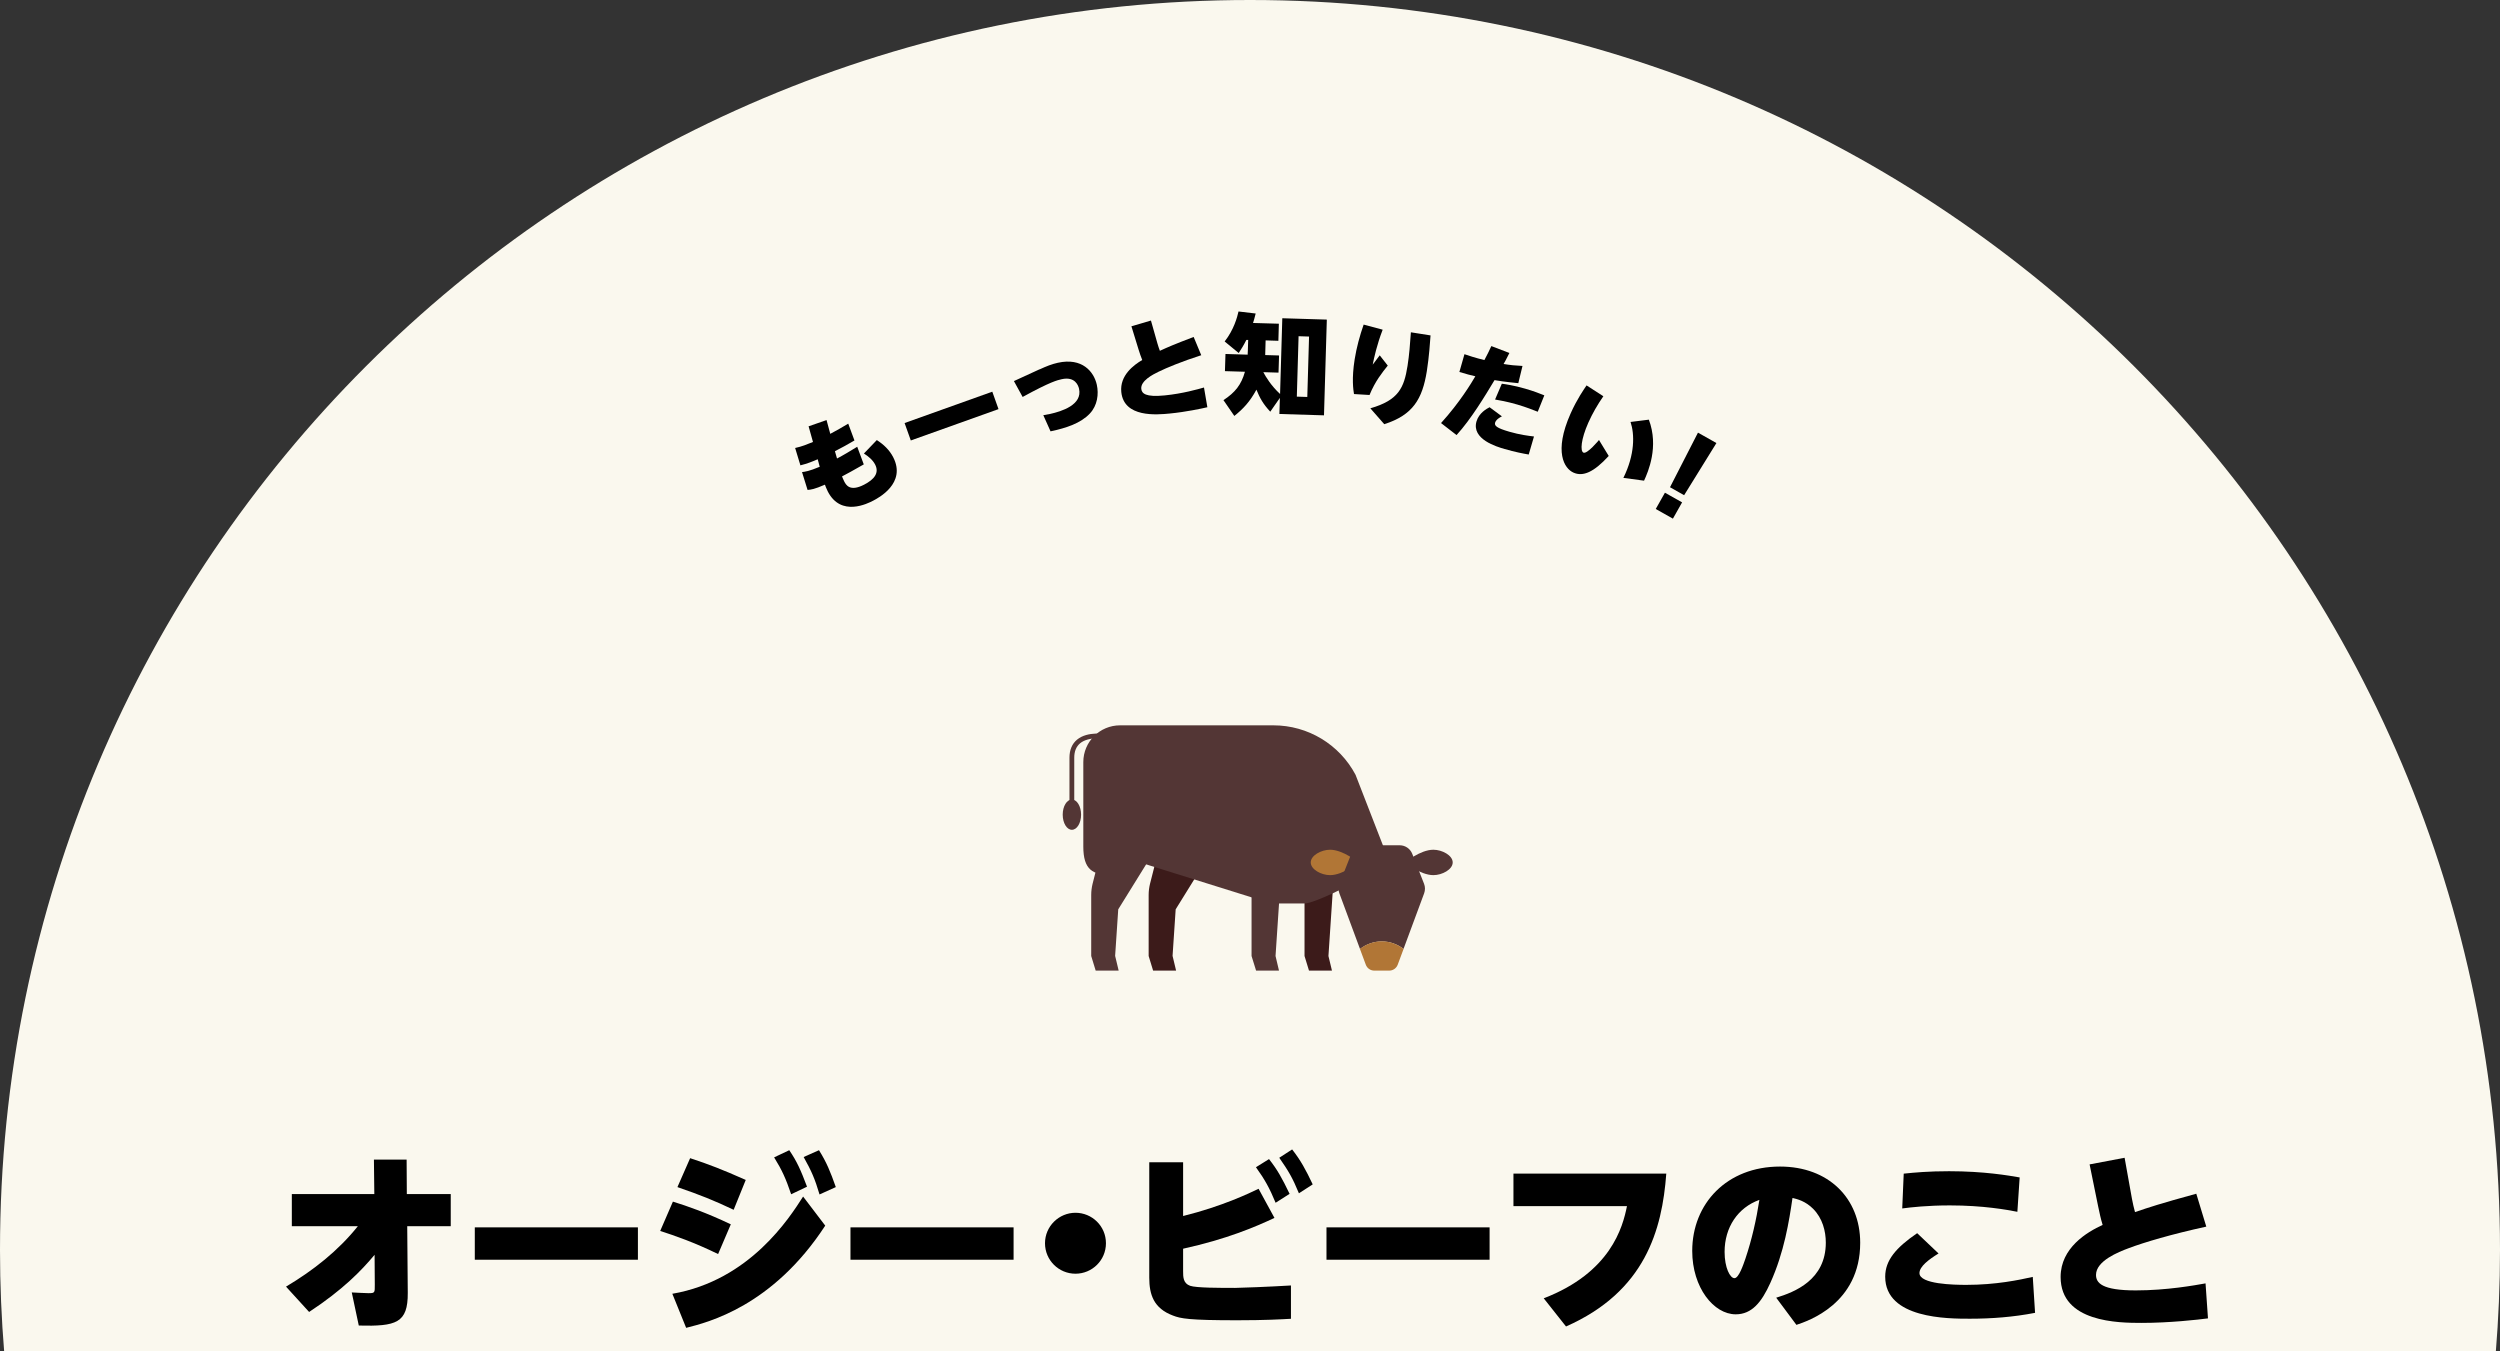 <?xml version="1.0" encoding="UTF-8"?><svg id="a" xmlns="http://www.w3.org/2000/svg" viewBox="0 0 370 200" width="370" height="200"><rect x="0" y="0" width="370" height="200" fill="#333333" stroke="none"/><defs><style>.b{fill:#faf8ee;}.c{fill:#b17636;}.d{fill:#533635;}.e{fill:#3c1b1a;}</style></defs><path class="b" d="M369.37,200.22c.41-5.02,.63-10.09,.63-15.22C370,82.83,287.17,0,185,0S0,82.83,0,185C0,190.12,.22,195.2,.63,200.22H369.37Z"/><path class="e" d="M174.06,143.65h-3.4l-.66-2.16v-9.04c0-.55,.07-1.1,.2-1.64l1.79-7.05h8.72l-6.71,10.82-.46,6.89,.52,2.17Z"/><polygon class="e" points="197.13 143.65 193.73 143.65 193.07 141.49 193.07 123.77 197.79 123.77 196.61 141.49 197.13 143.65"/><path class="d" d="M206.87,130.77h-6.69s-5.62,2.94-7.11,2.94h-4.95l-19.76-6.18-3.9,1.91c-2.76,.1-4.13-.76-4.13-4.13v-12.52c0-3,2.43-5.44,5.44-5.44h22.7c5.09,0,9.77,2.82,12.15,7.32l6.25,16.1Z"/><path class="d" d="M165.56,143.65h-3.4l-.66-2.16v-9.04c0-.55,.07-1.1,.2-1.64l1.79-7.05h8.72l-6.71,10.82-.46,6.89,.52,2.17Z"/><polygon class="d" points="189.29 143.65 185.9 143.65 185.23 141.49 185.23 123.77 189.96 123.77 188.78 141.49 189.29 143.65"/><g><path class="d" d="M212.14,125.76c-1.94,0-4.19,1.88-4.19,1.88,0,0,2.24,1.88,4.19,1.88,1.3,0,2.86-.84,2.86-1.88s-1.56-1.88-2.86-1.88Z"/><path class="c" d="M196.85,125.76c1.94,0,4.19,1.88,4.19,1.88,0,0-2.24,1.88-4.19,1.88-1.3,0-2.86-.84-2.86-1.88s1.56-1.88,2.86-1.88Z"/></g><g><path class="d" d="M207.72,140.45l3.05-8.23c.17-.46,.17-.97-.01-1.42l-1.75-4.44c-.3-.76-1.04-1.26-1.85-1.26h-5.32c-.82,0-1.55,.5-1.85,1.26l-1.75,4.44c-.18,.46-.19,.96-.01,1.42l3.05,8.23c.9-.69,2.01-1.12,3.23-1.12s2.33,.43,3.23,1.12Z"/><path class="c" d="M205.61,143.65c.56,0,1.05-.35,1.25-.87l.87-2.34c-.9-.69-2.01-1.12-3.23-1.12s-2.33,.43-3.23,1.12l.87,2.34c.19,.52,.69,.87,1.25,.87h2.23Z"/></g><path class="d" d="M158.99,119.69h-.71v-7.55c0-1.15,.38-2.05,1.12-2.67,1.58-1.31,4.24-.82,4.36-.8l-.13,.69s-2.46-.45-3.78,.65c-.57,.48-.86,1.19-.86,2.12v7.55Z"/><path class="d" d="M160,120.57c0,1.24-.61,2.24-1.36,2.24s-1.36-1-1.36-2.24,.61-2.24,1.36-2.24,1.36,1,1.36,2.24Z"/><path d="M42.35,190.41c4-2.38,7.7-5.29,10.61-8.93h-9.77v-4.76h12.21l-.06-5.1h4.84l.03,5.1h6.5v4.76h-6.44l.08,9.86c.03,4.48-1.71,4.98-7.25,4.84l-1.04-4.9c.59,.03,2.1,.11,2.49,.11,.95,0,.92-.08,.92-1.26l-.03-4.42c-1.96,2.35-4.7,5.18-9.69,8.46l-3.42-3.75Z"/><path d="M94.41,181.65v4.79h-24.14v-4.79h24.14Z"/><path d="M106.28,185.6c-3.56-1.74-6.41-2.72-8.57-3.42l1.88-4.34c2.16,.67,4.98,1.65,8.57,3.36l-1.88,4.4Zm15.85-4.2c-7.78,11.93-17.36,14.31-20.58,15.12l-2.04-5.04c11.48-1.99,17.36-11.28,19.35-14.39l3.28,4.31Zm-13.55-2.35c-2.88-1.37-4.9-2.18-8.32-3.36l1.88-4.28c2.8,.92,4.76,1.68,8.23,3.22l-1.79,4.42Zm8.23-8.82c1.15,1.68,1.71,2.97,2.63,5.4l-2.35,1.12c-.78-2.3-1.34-3.56-2.52-5.46l2.24-1.06Zm4.4,0c1.12,1.79,1.68,3.16,2.49,5.46l-2.41,1.09c-.7-2.35-1.18-3.44-2.35-5.54l2.27-1.01Z"/><path d="M150.01,181.65v4.79h-24.14v-4.79h24.14Z"/><path d="M163.68,184c0,2.52-2.04,4.51-4.51,4.51s-4.51-1.99-4.51-4.51,2.07-4.51,4.51-4.51,4.51,1.96,4.51,4.51Z"/><path d="M175.1,179.97c5.77-1.43,9.77-3.36,11.17-4.03l2.35,4.31c-2.8,1.32-7.06,3.14-13.52,4.56v3.33c0,.84,0,1.79,1.04,2.16,.9,.31,4.42,.31,6.66,.31,.67,0,5.15-.17,8.26-.36v4.93c-1.43,.08-3.81,.22-7.98,.22-7.11,0-8.34-.25-9.49-.7-2.83-1.06-3.5-3.08-3.5-5.6v-17.08h5.01v7.95Zm12.71-8.43c1.26,1.6,1.93,2.83,3.05,5.15l-2.07,1.32c-.9-2.18-1.6-3.44-2.91-5.26l1.93-1.2Zm3.42-1.43c1.26,1.6,2.02,3,3.05,5.18l-2.04,1.32c-.95-2.3-1.54-3.3-2.91-5.26l1.9-1.23Z"/><path d="M220.46,181.65v4.79h-24.14v-4.79h24.14Z"/><path d="M246.61,173.7c-.62,8.32-3.11,17.44-14.84,22.62l-3.3-4.17c9.91-3.81,11.7-10.53,12.32-13.64h-16.8v-4.82h22.62Z"/><path d="M262.88,192.06c2.74-.84,7.34-2.63,7.34-8.15,0-1.68-.48-3.61-1.88-5.01-1.12-1.12-2.3-1.43-3.05-1.6-.5,3.44-1.23,8.04-3.28,12.57-1.29,2.86-2.74,4.65-5.12,4.65-3.25,0-6.44-3.95-6.44-9.38,0-7,5.12-12.49,12.99-12.49,7.17,0,11.87,4.68,11.87,11.28,0,9.04-7.76,11.59-9.44,12.15l-3-4.03Zm-7.64-6.78c0,2.35,.81,3.89,1.46,3.89s1.32-2.02,1.62-2.88c.95-2.83,1.62-5.77,2.07-8.71-3.19,1.15-5.15,4.06-5.15,7.7Z"/><path d="M286.91,185.51c-1.46,.9-2.83,1.93-2.83,2.91,0,1.65,5.12,1.74,6.94,1.74,4.37,0,7.84-.73,9.83-1.18l.34,5.32c-3.19,.62-6.41,.87-9.66,.87s-12.52,0-12.52-6.22c0-2.41,1.57-4.28,4.73-6.44l3.16,3Zm11.68-6.16c-1.57-.31-5.12-.95-10-.95-3.33,0-5.77,.28-7.06,.45l.22-5.15c1.6-.17,3.72-.36,6.72-.36,5.15,0,8.85,.64,10.44,.92l-.34,5.1Z"/><path d="M326.53,181.54c-5.12,1.12-9.18,2.32-11.48,3.19-1.51,.56-4.84,1.88-4.84,3.95,0,1.18,.84,2.3,5.88,2.3,4.62,0,8.76-.76,10.33-1.04l.36,5.18c-1.51,.2-5.68,.67-9.83,.67-3.39,0-11.98-.06-11.98-6.8,0-4.31,3.89-6.64,6.22-7.7-.31-1.01-.45-1.74-.67-2.77l-1.26-6.19,5.18-.98,1.09,6.08c.11,.62,.28,1.34,.45,1.96,2.16-.73,3.64-1.23,9.07-2.72l1.48,4.87Z"/><path d="M119.66,63.1l2.67-.93,.55,2.04c1.1-.59,1.61-.88,2.66-1.51l.92,2.49c-.91,.54-1.93,1.1-2.89,1.59l.31,1.08c.82-.42,2.12-1.2,2.99-1.74l.97,2.61c-1.46,.84-2.64,1.48-3.22,1.78,.08,.19,.17,.43,.32,.73,.26,.51,.82,1.59,2.95,.49,1.51-.78,2.27-1.74,1.63-2.98-.35-.68-1-1.21-1.66-1.63l1.91-1.99c1.02,.66,1.86,1.45,2.42,2.53,2,3.88-2.24,6.06-2.96,6.44-.77,.4-4.75,2.45-6.71-1.35-.2-.38-.39-.9-.43-1.02-1.59,.69-2.07,.74-2.57,.78l-.82-2.64c.46-.06,1.05-.13,2.62-.79l-.3-1.11c-.73,.32-1.63,.68-2.56,.9l-.78-2.57c1.02-.22,1.76-.53,2.64-.89l-.66-2.36Z"/><path d="M146.86,57.97l.92,2.58-12.98,4.64-.92-2.58,12.98-4.64Z"/><path d="M153.86,54.67c1.03-.47,1.76-.77,2.7-.98,3.59-.8,5.34,1.31,5.77,3.26,.3,1.36,.1,3.06-1.04,4.26-1.35,1.43-3.46,2.13-5.81,2.63l-1.07-2.39c.28-.05,.58-.1,1.02-.19,1.67-.37,4.8-1.34,4.27-3.72-.1-.44-.56-1.86-2.56-1.42-.66,.15-1.64,.36-5.79,2.63l-1.29-2.35,3.79-1.74Z"/><path d="M177.79,52.57c-2.85,.92-5.09,1.84-6.35,2.46-.83,.4-2.65,1.34-2.53,2.52,.07,.67,.61,1.26,3.47,.97,2.63-.26,4.94-.92,5.81-1.17l.5,2.92c-.85,.2-3.19,.7-5.55,.93-1.93,.19-6.81,.64-7.19-3.19-.24-2.45,1.84-3.99,3.1-4.73-.23-.56-.35-.96-.54-1.54l-1.06-3.45,2.89-.85,.96,3.39c.1,.34,.23,.75,.36,1.09,1.18-.54,2-.91,5-2.05l1.12,2.69Z"/><path d="M189.77,47.1l6.6,.2-.42,14.17-6.6-.2,.07-2.38-1.42,2.04c-1.07-1.15-1.54-2.01-2.05-3.26-.97,1.8-1.97,2.85-3.27,3.89l-1.61-2.34c1.73-1.13,2.64-2.27,3.18-4.2l-2.96-.09,.08-2.54,3.28,.1c.02-.18,.03-.42,.03-.61l.05-1.57h-.27c-.44,.88-.71,1.28-1.13,1.94l-2.08-1.71c1.38-1.77,1.85-3.58,2.05-4.44l2.54,.3c-.2,.81-.27,1.02-.39,1.4l3.82,.11-.07,2.53-1.89-.06-.06,2.17,2.05,.06-.08,2.54-2.25-.07c.35,.67,1.16,2.02,2.48,3.23l.33-11.23Zm3.97,2.71l-1.55-.05-.26,8.94,1.55,.05,.26-8.94Z"/><path d="M204.63,48.81c-.85,2.21-1.27,4.14-1.47,5.16,.1-.13,.8-1.06,1.04-1.38l1.19,1.52c-.79,.98-1.88,2.33-2.7,4.35l-2.3-.14c-.1-.62-.36-2.26,.1-5.14,.28-1.75,.75-3.48,1.33-5.14l2.8,.75Zm7.09,.83c-.07,.95-.21,3.14-.55,5.29-.66,4.14-2.07,6.5-6.3,7.85l-2.06-2.35c4.19-1.2,4.99-3.05,5.5-6.26,.27-1.72,.37-3.18,.5-4.99l2.91,.46Z"/><path d="M213.26,62.63c2.81-3.1,4.53-5.98,5.09-6.94-.87-.2-1.18-.29-2.36-.64l.75-2.63c.51,.18,1.58,.54,2.95,.87,.45-.85,.67-1.29,1.03-2.07l2.67,1.02c-.57,1.12-.62,1.24-.86,1.63,.95,.16,1.83,.25,2.8,.29l-.62,2.55c-2.03-.19-3.26-.41-3.52-.45-1.38,2.3-3.48,5.79-5.62,8.13l-2.3-1.78Zm9.02-1.01c-.84,.42-.97,.82-1,.92-.13,.46,.18,.8,2.12,1.36,1.52,.44,2.85,.61,3.63,.7l-.78,2.67c-.87-.15-1.98-.36-3.58-.82-1.15-.33-4.91-1.44-4.15-4.08,.37-1.26,1.53-1.89,1.94-2.1l1.81,1.34Zm5.31-.68c-.71-.27-1.64-.66-3.04-1.07-1.6-.46-2.65-.63-3.28-.74l1-2.34c.51,.07,1.7,.23,3.45,.73,1.25,.36,2.14,.71,2.84,.99l-.97,2.42Z"/><path d="M237.3,58.64c-.87,1.26-1.6,2.51-2.23,3.92-1.09,2.46-1.22,4.21-.72,4.43,.56,.25,2.29-1.86,2.3-1.87l1.44,2.36c-2.22,2.43-3.82,3.09-5.21,2.47-1.36-.6-2.95-3.06-.45-8.71,.96-2.17,2-3.63,2.38-4.2l2.48,1.6Zm2.96,12.09c1.72-3.48,1.67-6.46,1.06-8.28l2.71-.34c1.51,4.01-.11,7.72-.71,9.03l-3.06-.41Z"/><path d="M246.41,72.92l2.54,1.43-1.36,2.41-2.54-1.43,1.36-2.41Zm7.62-7.35l-4.78,7.72-2.09-1.18,4.14-8.08,2.73,1.54Z"/></svg>